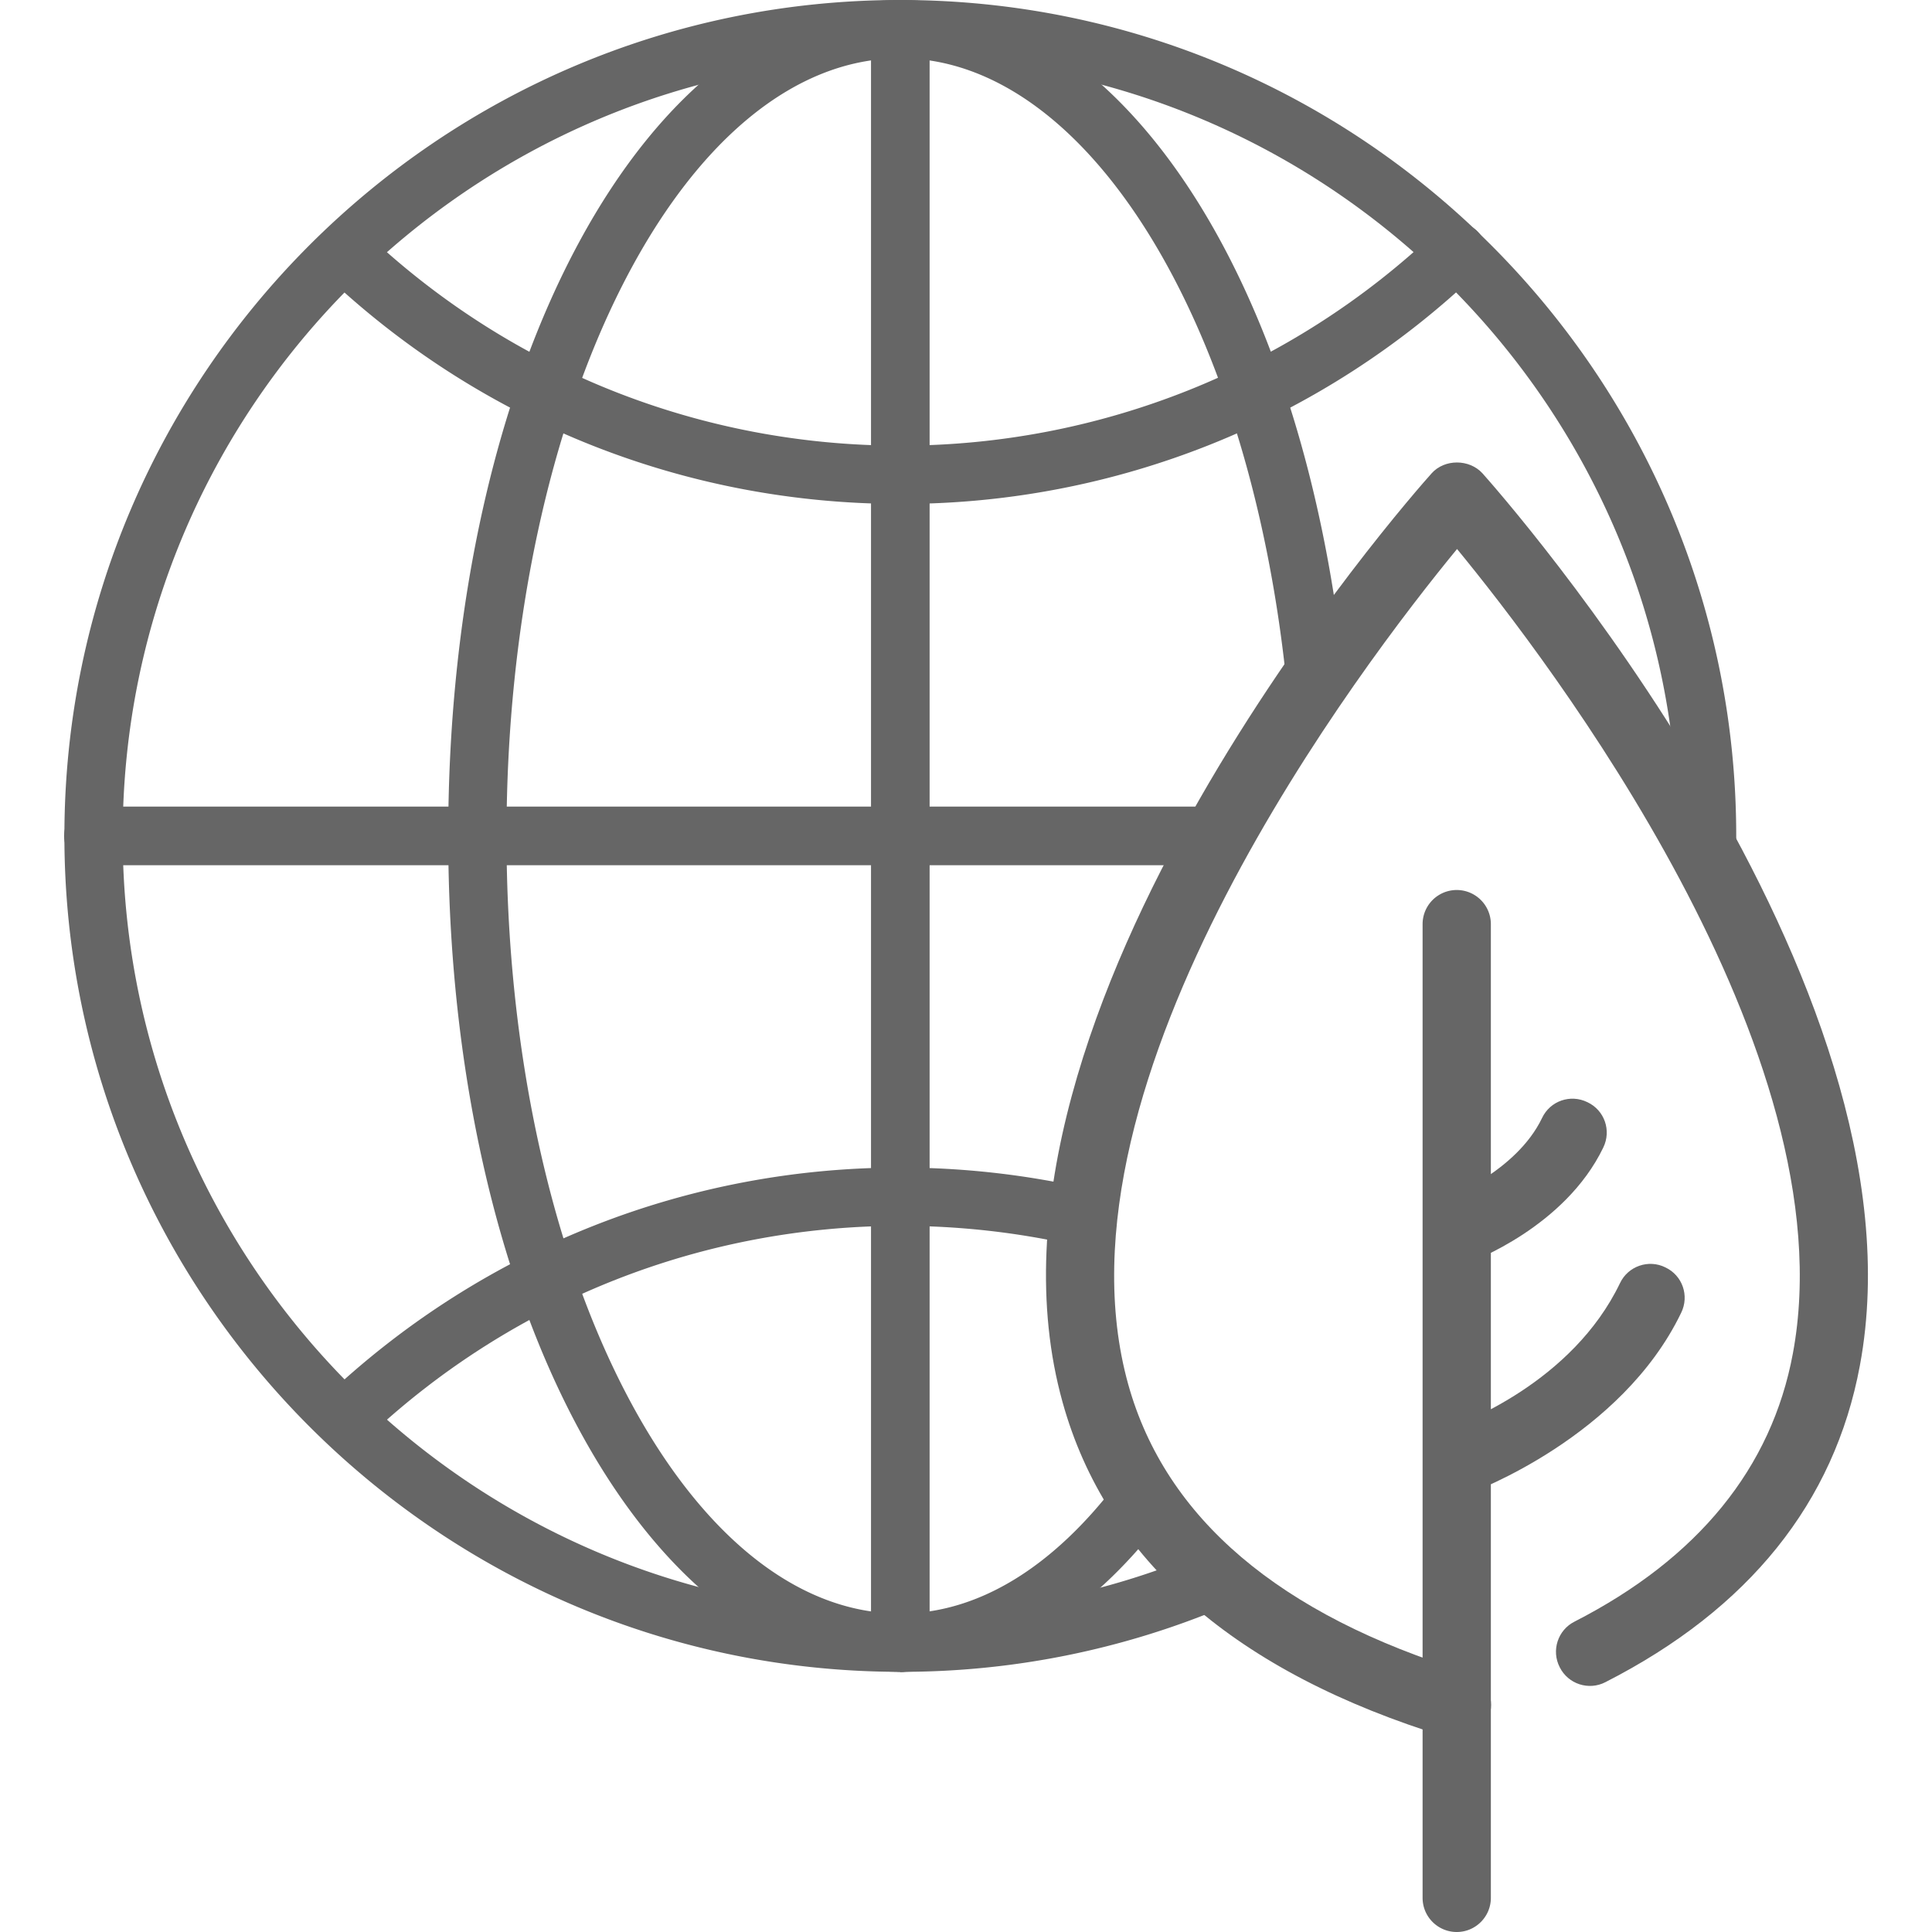 <svg xmlns="http://www.w3.org/2000/svg" viewBox="0 0 60 60"><defs><clipPath id="clippath"><path d="M0 0h60v60H0z" style="stroke-width:0;fill:none"/></clipPath><style>.cls-3{stroke-width:0;fill:#666}</style></defs><g style="clip-path:url(#clippath)"><path d="M27.96 51.92C13.65 51.92 2 40.27 2 25.96S13.64 0 27.96 0s25.96 11.65 25.96 25.96v.45c0 .49-.41.89-.91.89H53c-.5 0-.9-.42-.89-.92v-.42c0-13.32-10.83-24.15-24.15-24.15S3.81 12.64 3.81 25.96s10.83 24.15 24.15 24.15c3.25 0 6.39-.63 9.36-1.88.47-.19.99.02 1.19.48.19.46-.02.99-.48 1.19a25.82 25.82 0 0 1-10.06 2.02Z" class="cls-3"/><path d="M27.96 15.65c-6.64 0-12.96-2.5-17.79-7.05a.912.912 0 0 1-.04-1.28c.34-.36.92-.38 1.28-.04 4.49 4.23 10.37 6.56 16.55 6.56s12.15-2.37 16.66-6.67c.36-.34.94-.33 1.28.03.34.36.33.94-.03 1.28a25.861 25.861 0 0 1-17.91 7.17ZM10.88 44.8a.903.903 0 0 1-.61-1.57c4.82-4.49 11.1-6.97 17.69-6.97 1.95 0 3.9.22 5.79.65a.902.902 0 1 1-.4 1.76c-1.76-.4-3.57-.6-5.38-.6-6.13 0-11.98 2.3-16.46 6.48-.17.16-.4.24-.62.24Z" class="cls-3"/><path d="M27.96 51.92c-7.88 0-14.04-11.4-14.04-25.96S20.08 0 27.96 0c6.81 0 12.48 8.59 13.78 20.88.05.5-.31.94-.8 1-.5.05-.94-.31-1-.81C38.76 9.91 33.72 1.81 27.96 1.81c-6.75 0-12.23 10.83-12.23 24.15s5.49 24.15 12.23 24.15c2.4 0 4.74-1.42 6.77-4.11a.908.908 0 0 1 1.45 1.09c-2.38 3.16-5.22 4.83-8.21 4.83Z" class="cls-3"/><path d="M37.7 26.87H2.9c-.5 0-.91-.41-.91-.91s.41-.91.91-.91h34.8c.5 0 .91.41.91.91s-.41.91-.91.91Z" class="cls-3"/><path d="M27.96 51.92c-.5 0-.91-.41-.91-.91V.91c0-.5.41-.91.91-.91s.91.41.91.91v50.11c0 .5-.41.91-.91.91ZM45.24 54c-.1 0-.21-.02-.31-.05-6.56-2.01-10.57-5.51-11.93-10.4-3.37-12.09 10.85-28.17 11.46-28.85.4-.45 1.17-.45 1.58 0 .57.64 13.95 15.77 11.72 27.71-.79 4.25-3.45 7.56-7.9 9.83-.52.27-1.16.06-1.42-.46-.27-.52-.06-1.16.46-1.42 3.83-1.96 6.12-4.77 6.78-8.33 1.74-9.34-7.61-21.55-10.43-24.98C42.33 20.6 32.41 33.57 35.04 43c1.16 4.15 4.7 7.16 10.52 8.94.56.17.87.76.7 1.32-.14.45-.56.75-1.01.75Z" class="cls-3"/><path d="M45.24 60c-.58 0-1.06-.47-1.06-1.06V28.7a1.06 1.06 0 0 1 2.12 0v30.24c0 .58-.47 1.06-1.06 1.06Z" class="cls-3"/><path d="M45.24 46.45c-.43 0-.84-.27-.99-.7-.2-.55.08-1.15.63-1.35s3.95-1.47 5.43-4.55c.25-.53.89-.75 1.41-.49.53.25.75.88.49 1.41-1.86 3.86-6.42 5.55-6.61 5.62-.12.04-.24.06-.36.06ZM45.24 39.28c-.43 0-.84-.27-.99-.7-.2-.55.08-1.15.63-1.35.05-.02 2.21-.84 3.01-2.51.25-.53.88-.75 1.41-.49.53.25.75.88.49 1.41-1.19 2.47-4.07 3.53-4.19 3.58-.12.04-.24.06-.36.06Z" class="cls-3"/></g></svg>